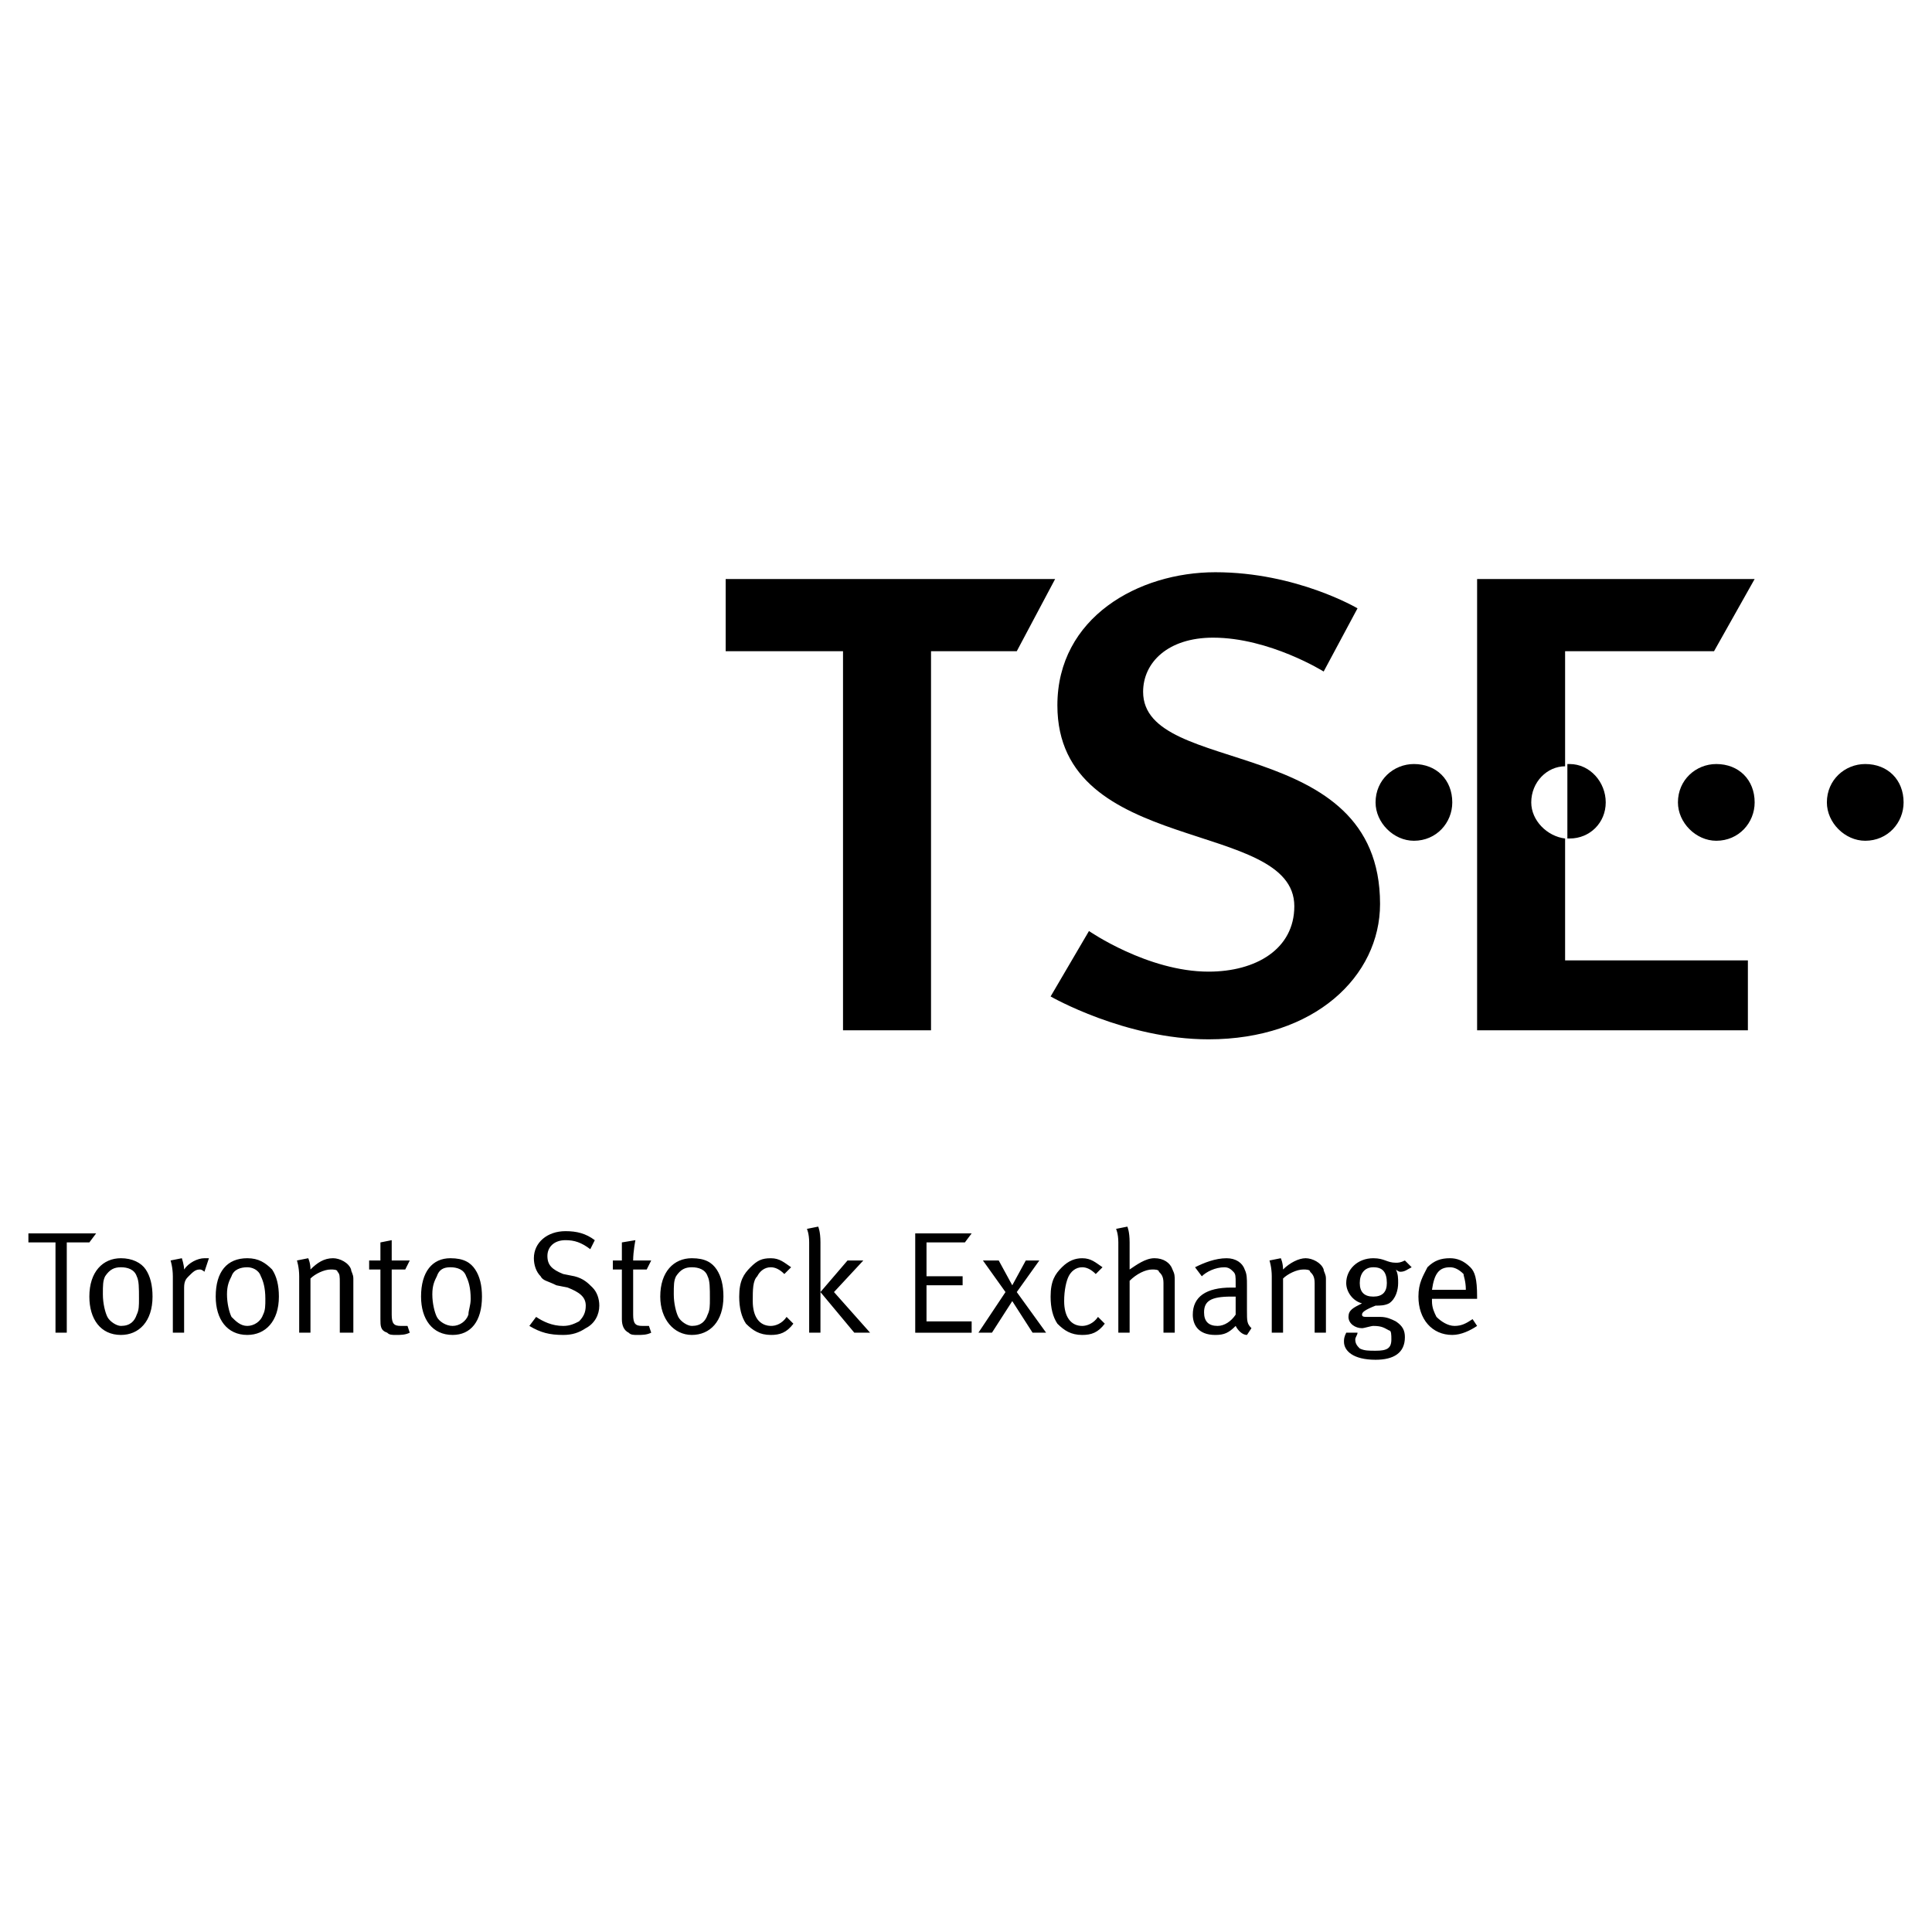 <svg xmlns="http://www.w3.org/2000/svg" width="2500" height="2500" viewBox="0 0 192.756 192.756"><g fill-rule="evenodd" clip-rule="evenodd"><path fill="#fff" d="M0 0h192.756v192.756H0V0z"/><path d="M2.834 123.057h6.755l-.675.9H6.662v9.006H5.537v-9.006H2.834v-.9zM12.065 125.533c1.126 0 2.026.449 2.477 1.125s.676 1.576.676 2.703c0 2.475-1.351 3.826-3.152 3.826-2.026 0-3.151-1.576-3.151-3.826-.001-2.476 1.349-3.828 3.15-3.828zm0 .901c-.675 0-1.125.225-1.576.9-.225.451-.225.9-.225 1.801s.225 1.801.45 2.252c.225.449.9.9 1.351.9.901 0 1.351-.451 1.576-1.125.225-.451.225-.9.225-1.576 0-1.127 0-1.801-.225-2.252-.225-.676-.9-.9-1.576-.9zM17.018 125.758l1.126-.225s.225.676.225 1.125c.451-.676 1.351-1.125 2.026-1.125h.45l-.45 1.352s-.225-.227-.45-.227c-.45 0-.675.227-1.125.676-.225.225-.451.451-.451 1.125v4.504h-1.125v-5.629c-.001-.9-.226-1.576-.226-1.576zM24.673 125.533c1.125 0 1.801.449 2.476 1.125.451.676.676 1.576.676 2.703 0 2.475-1.351 3.826-3.152 3.826-2.026 0-3.152-1.576-3.152-3.826 0-2.476 1.125-3.828 3.152-3.828zm0 .901c-.675 0-1.351.225-1.576.9-.225.451-.45.9-.45 1.801s.225 1.801.45 2.252c.451.449.901.9 1.576.9s1.351-.451 1.576-1.125c.225-.451.225-.9.225-1.576 0-1.127-.225-1.801-.45-2.252-.226-.676-.901-.9-1.351-.9zM29.625 125.758l1.126-.225s.225.449.225 1.125c.675-.676 1.351-1.125 2.251-1.125.675 0 1.576.449 1.801 1.125 0 .227.225.451.225.9v5.404h-1.351v-4.953c0-.676 0-.9-.225-1.125 0-.227-.45-.227-.676-.227-.675 0-1.576.451-2.026.9v5.404H29.85v-5.629c.001-.898-.225-1.574-.225-1.574zM40.882 125.758l-.45.9h-1.351v4.504c0 .9.225 1.125.9 1.125h.676l.225.676c-.45.225-.9.225-1.351.225s-.676 0-.9-.225c-.676-.225-.676-.676-.676-1.352v-4.953H36.83v-.9h1.125v-1.801l1.126-.225v2.025h1.801v.001zM44.935 125.533c1.351 0 2.026.449 2.476 1.125.451.676.675 1.576.675 2.703 0 2.475-1.125 3.826-2.927 3.826-2.026 0-3.151-1.576-3.151-3.826 0-2.476 1.126-3.828 2.927-3.828zm0 .901c-.676 0-1.126.225-1.351.9-.226.451-.451.9-.451 1.801s.225 1.801.451 2.252c.225.449.9.9 1.575.9.676 0 1.351-.451 1.576-1.125 0-.451.225-.9.225-1.576 0-1.127-.225-1.801-.45-2.252-.224-.676-.9-.9-1.575-.9zM59.343 123.732l-.45.9c-.9-.676-1.576-.9-2.477-.9-1.125 0-1.801.676-1.801 1.576s.45 1.35 1.576 1.801l1.125.225c.901.225 1.352.676 1.801 1.125.45.451.676 1.127.676 1.803 0 .9-.451 1.801-1.351 2.25-.675.451-1.351.676-2.251.676-1.351 0-2.251-.225-3.377-.9l.675-.9c.676.449 1.576.9 2.702.9.676 0 1.125-.225 1.576-.451.45-.449.675-.9.675-1.574 0-.9-.675-1.352-1.801-1.803l-1.125-.225c-.9-.449-1.351-.449-1.576-.9-.45-.449-.675-1.125-.675-1.801 0-1.576 1.351-2.701 3.152-2.701 1.125-.001 2.026.224 2.926.899zM64.972 125.758l-.451.9H63.17v4.504c0 .9.226 1.125.901 1.125h.675l.226.676c-.451.225-.901.225-1.352.225-.45 0-.675 0-.9-.225-.451-.225-.676-.676-.676-1.352v-4.953h-.9v-.9h.9v-1.801l1.351-.225s-.226 1.125-.226 2.025h1.803v.001zM69.024 125.533c1.351 0 2.026.449 2.477 1.125s.676 1.576.676 2.703c0 2.475-1.351 3.826-3.152 3.826-1.801 0-3.151-1.576-3.151-3.826-.001-2.476 1.349-3.828 3.15-3.828zm0 .901c-.675 0-1.125.225-1.576.9-.225.451-.225.9-.225 1.801s.225 1.801.45 2.252c.226.449.9.9 1.351.9.901 0 1.351-.451 1.576-1.125.226-.451.226-.9.226-1.576 0-1.127 0-1.801-.226-2.252-.225-.676-.9-.9-1.576-.9zM78.93 126.434l-.676.676c-.45-.451-.9-.676-1.351-.676-.675 0-1.125.451-1.351.9-.45.451-.45 1.352-.45 2.477 0 1.576.675 2.477 1.801 2.477.45 0 1.126-.225 1.576-.9l.675.676c-.675.9-1.351 1.125-2.251 1.125-1.125 0-1.801-.449-2.477-1.125-.45-.676-.675-1.576-.675-2.701 0-1.576.45-2.252 1.126-2.928.675-.676 1.125-.9 2.026-.9.902-.002 1.351.447 2.027.899zM80.506 122.605l1.125-.225s.226.451.226 1.576v9.006h-1.126v-9.006c0-.899-.225-1.351-.225-1.351zm4.052 3.153h1.576l-2.927 3.152 3.602 4.053h-1.576l-3.377-4.053 2.702-3.152zM91.312 123.057h5.629l-.675.9h-3.828v3.377h3.603v.9h-3.603v3.602h4.503v1.127h-5.629v-9.906zM98.066 125.758h1.577l1.351 2.476 1.35-2.476h1.351l-2.252 3.152 2.928 4.053h-1.351l-2.026-3.152-2.027 3.152h-1.35l2.701-4.053-2.252-3.152zM109.998 126.434l-.674.676c-.451-.451-.902-.676-1.352-.676-.676 0-1.125.451-1.352.9-.225.451-.449 1.352-.449 2.477 0 1.576.676 2.477 1.801 2.477.449 0 1.125-.225 1.576-.9l.676.676c-.676.9-1.352 1.125-2.252 1.125-1.125 0-1.801-.449-2.477-1.125-.451-.676-.676-1.576-.676-2.701 0-1.576.451-2.252 1.127-2.928.674-.676 1.35-.9 2.025-.9.902-.002 1.353.447 2.027.899zM111.35 122.605l1.125-.225s.227.451.227 1.576v2.701c.674-.449 1.574-1.125 2.477-1.125.9 0 1.574.449 1.801 1.125.225.451.225.676.225 1.127v5.178h-1.125v-4.953c0-.676-.227-.9-.451-1.125 0-.227-.449-.227-.676-.227-.676 0-1.576.451-2.25 1.127v5.178h-1.127v-9.006c-.002-.899-.226-1.351-.226-1.351zM119.229 126.434c.9-.451 2.027-.9 3.152-.9.9 0 1.576.449 1.801 1.125.227.451.227.9.227 1.576v2.477c0 1.125 0 1.352.449 1.801l-.449.676c-.451 0-.902-.449-1.127-.9-.676.676-1.125.9-2.025.9-1.801 0-2.252-1.125-2.252-2.025 0-1.801 1.352-2.703 3.828-2.703h.449v-.449c0-.676 0-.9-.225-1.125-.225-.227-.451-.451-.9-.451-.9 0-1.801.451-2.252.9l-.676-.902zm4.052 2.927h-.449c-2.027 0-2.703.449-2.703 1.574 0 .9.451 1.352 1.352 1.352.676 0 1.352-.451 1.801-1.125v-1.801h-.001zM126.658 125.758l1.127-.225s.225.449.225 1.125c.676-.676 1.576-1.125 2.252-1.125.674 0 1.574.449 1.801 1.125 0 .227.225.451.225.9v5.404h-1.125v-4.953c0-.676-.227-.9-.451-1.125 0-.227-.449-.227-.676-.227-.676 0-1.576.451-2.025.9v5.404h-1.127v-5.629c-.001-.898-.226-1.574-.226-1.574zM140.166 125.758l.676.676c-.449.225-.676.451-1.125.451-.225 0-.451-.227-.451-.227.227.451.227.9.227 1.352 0 .676-.227 1.576-.902 2.025-.449.227-.9.227-1.35.227-1.127.449-1.352.674-1.352.9 0 .225.225.225.451.225h1.35c.676 0 1.127.225 1.576.449.676.451.9.902.9 1.576 0 1.576-1.125 2.252-2.926 2.252-2.252 0-3.152-.9-3.152-1.801 0-.225 0-.451.225-.9h1.127c0 .225-.225.449-.225.676 0 .449.225.674.449.9.449.225.9.225 1.576.225 1.125 0 1.576-.225 1.576-1.125 0-.451 0-.9-.227-.9-.449-.227-.674-.451-1.574-.451-.227 0-.902.225-1.127.225-.674 0-1.35-.449-1.35-1.125s.449-.9 1.35-1.352c-.9-.225-1.576-1.125-1.576-2.025 0-1.352 1.127-2.477 2.703-2.477 1.125 0 1.35.449 2.25.449.227-.001.452-.001.901-.225zm-3.15.676c-.902 0-1.352.676-1.352 1.576s.449 1.352 1.352 1.352c.9 0 1.35-.451 1.35-1.352-.001-1.125-.45-1.576-1.35-1.576zM146.92 131.611l.451.676c-.676.451-1.576.9-2.477.9-2.025 0-3.377-1.576-3.377-3.826 0-1.352.449-2.027.9-2.928.676-.676 1.352-.9 2.252-.9.676 0 1.35.225 2.025.9.451.451.676 1.125.676 2.928v.225h-4.502v.225c0 .676.225 1.125.449 1.576.451.449 1.127.9 1.801.9.677 0 1.128-.225 1.802-.676zm-4.051-2.925h3.377c0-.9-.227-1.352-.227-1.576-.449-.451-.9-.676-1.35-.676-1.126 0-1.575.675-1.8 2.252zM186.094 83.883c2.252 0 3.828-1.801 3.828-3.827 0-2.251-1.576-3.828-3.828-3.828-2.025 0-3.826 1.576-3.826 3.828 0 2.026 1.8 3.827 3.826 3.827zM171.234 83.883c2.252 0 3.828-1.801 3.828-3.827 0-2.251-1.576-3.828-3.828-3.828-2.025 0-3.826 1.576-3.826 3.828 0 2.026 1.801 3.827 3.826 3.827zM141.066 83.883c2.252 0 3.828-1.801 3.828-3.827 0-2.251-1.576-3.828-3.828-3.828-2.025 0-3.826 1.576-3.826 3.828 0 2.026 1.801 3.827 3.826 3.827zM156.377 83.658h.225c2.025 0 3.602-1.576 3.602-3.602s-1.576-3.828-3.602-3.828h-.225v7.43zM72.401 57.768h32.87l-3.828 7.204h-8.554v37.823h-8.781V64.972H72.401v-7.204z"/><path d="M174.387 95.815v6.98h-27.016V57.768h27.691l-4.053 7.205H156.15v11.481c-1.801 0-3.377 1.576-3.377 3.603 0 1.801 1.576 3.377 3.377 3.602v12.157h18.237v-.001zM132.062 66.998l3.377-6.304s-6.08-3.602-14.184-3.602c-7.654 0-15.76 4.502-15.76 13.283 0 15.084 23.639 11.257 23.639 20.037 0 4.277-3.826 6.529-8.555 6.529-6.078 0-11.932-4.053-11.932-4.053l-3.828 6.529s7.43 4.277 15.76 4.277c10.582 0 17.109-6.305 17.109-13.508 0-17.11-23.639-12.607-23.639-21.163 0-2.927 2.477-5.404 6.979-5.404 5.63.002 11.034 3.379 11.034 3.379z"/></g></svg>